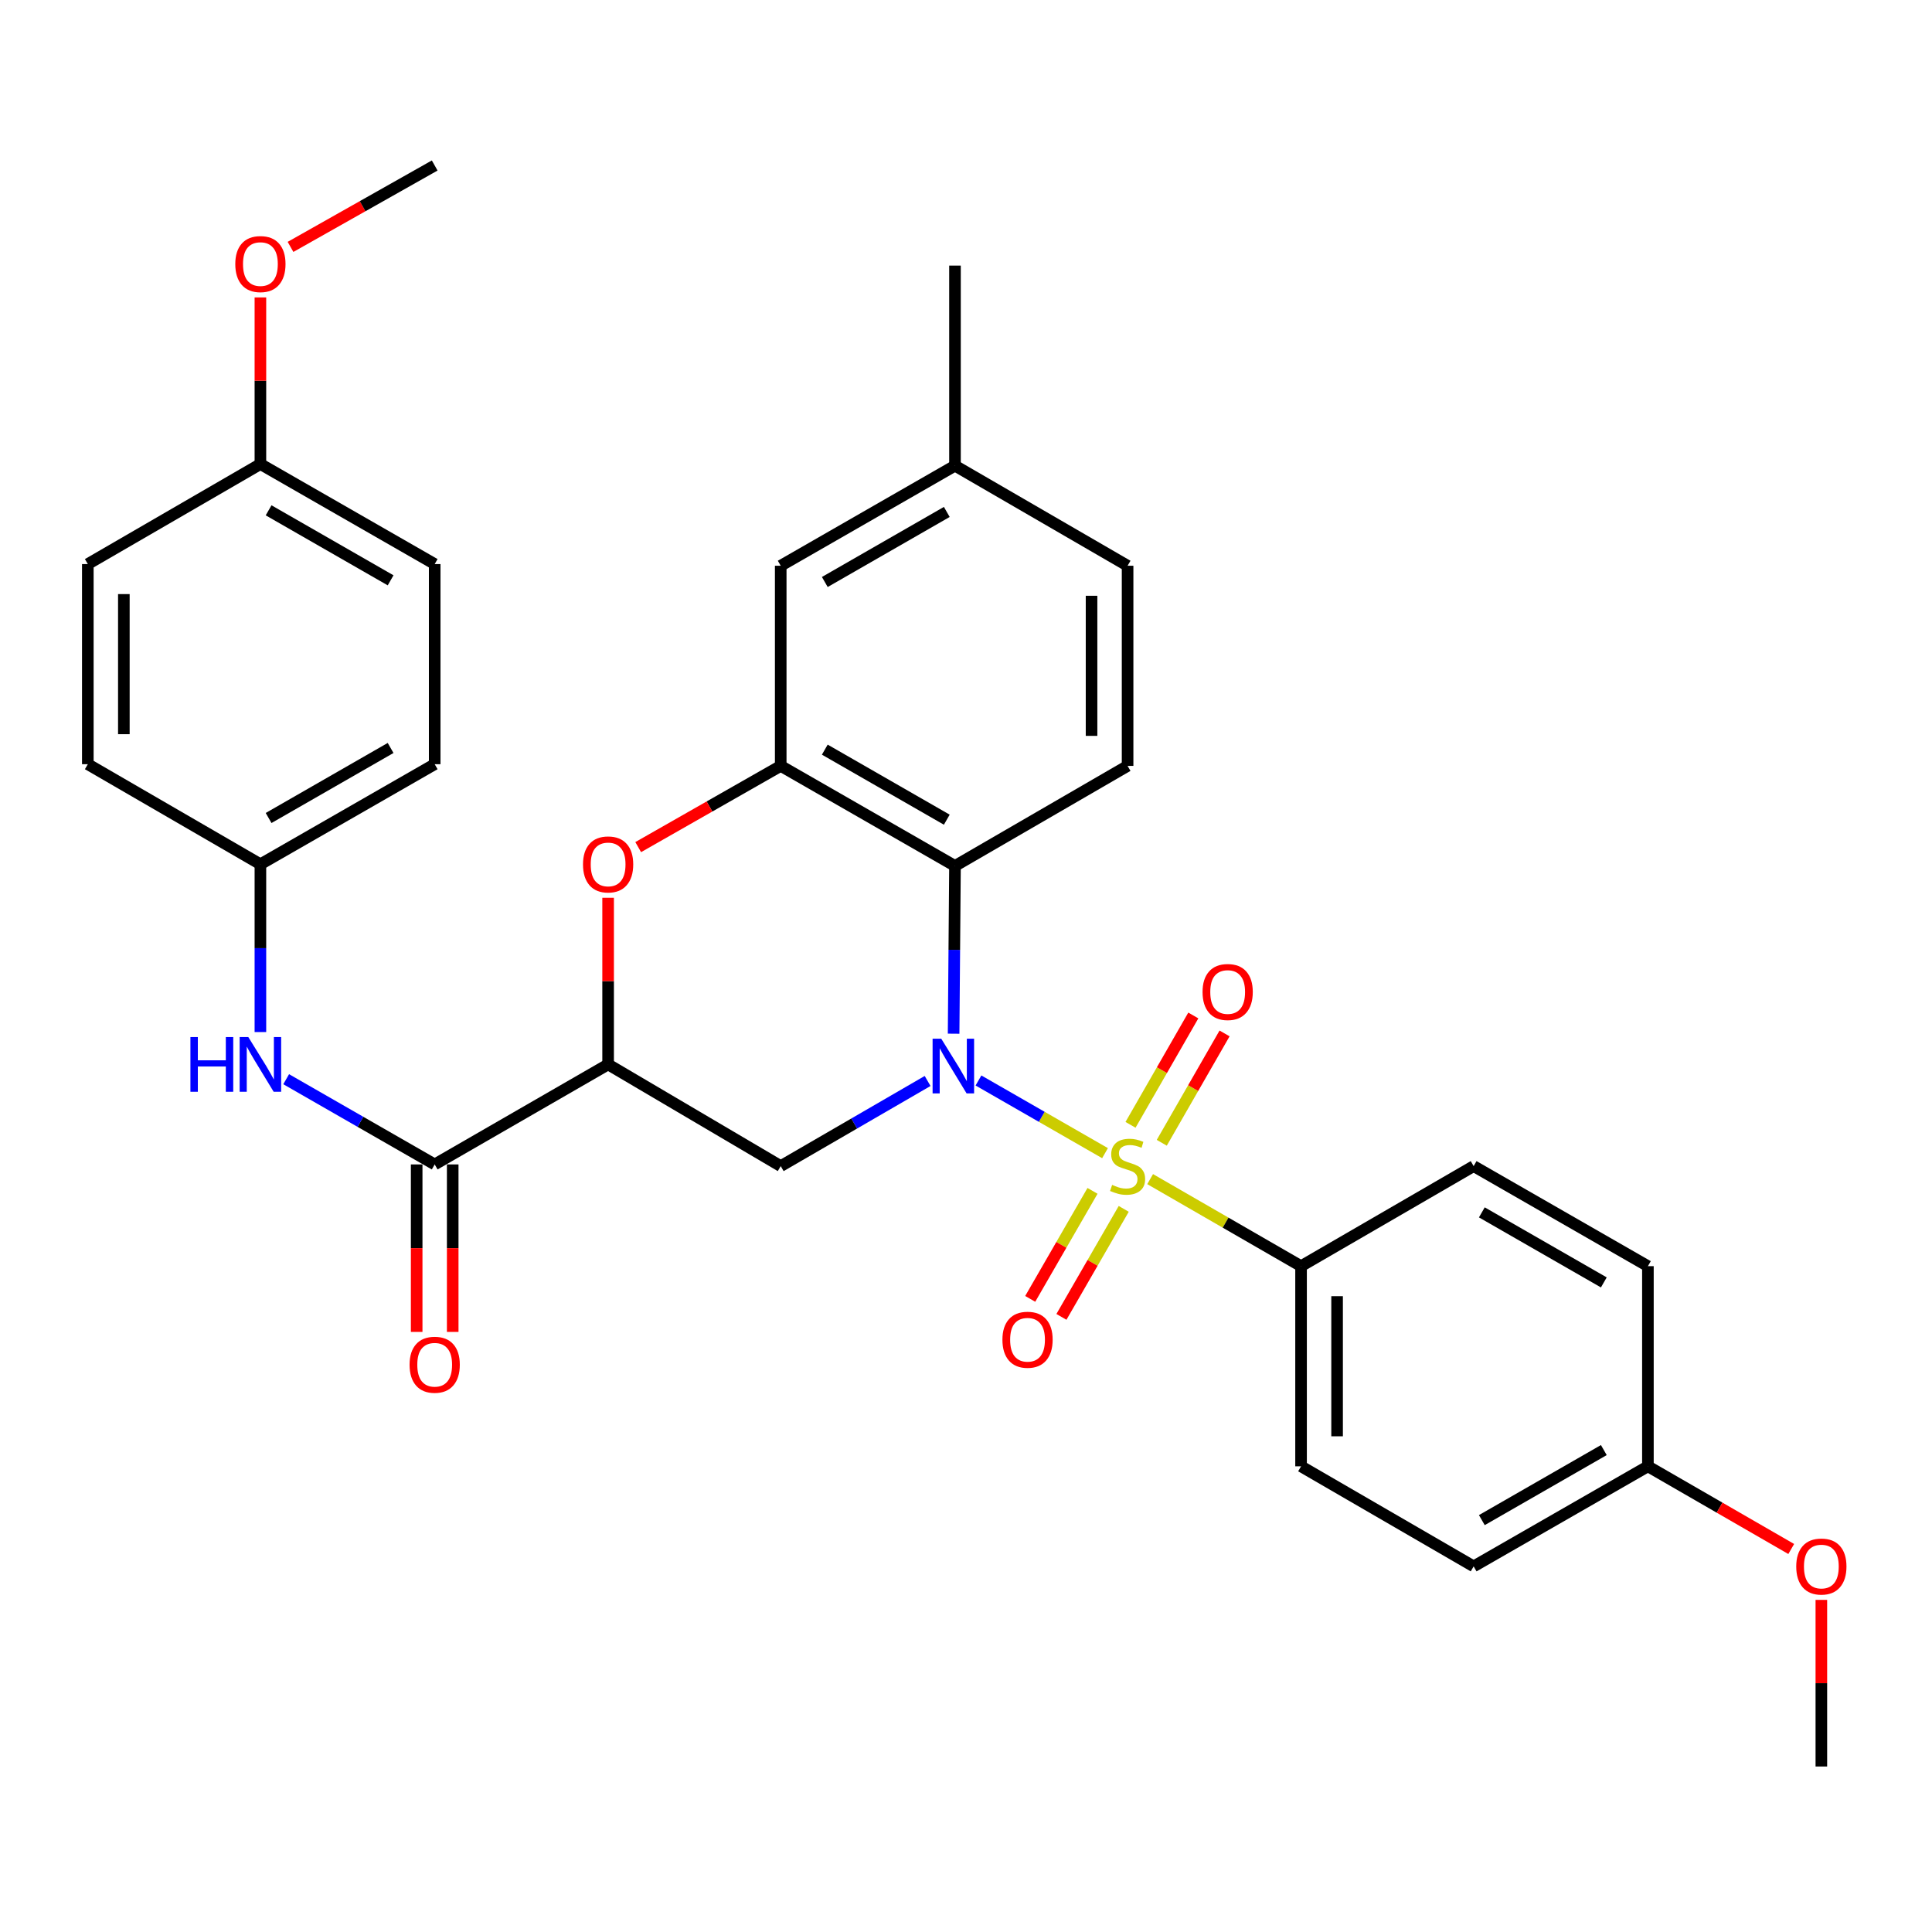 <?xml version='1.0' encoding='iso-8859-1'?>
<svg version='1.1' baseProfile='full'
              xmlns='http://www.w3.org/2000/svg'
                      xmlns:rdkit='http://www.rdkit.org/xml'
                      xmlns:xlink='http://www.w3.org/1999/xlink'
                  xml:space='preserve'
width='1000px' height='1000px' viewBox='0 0 1000 1000'>
<!-- END OF HEADER -->
<rect style='opacity:1.0;fill:#FFFFFF;stroke:none' width='1000' height='1000' x='0' y='0'> </rect>
<path class='bond-0' d='M 571.959,596.87 L 539.206,578.063' style='fill:none;fill-rule:evenodd;stroke:#CCCC00;stroke-width:6px;stroke-linecap:butt;stroke-linejoin:miter;stroke-opacity:1' />
<path class='bond-0' d='M 539.206,578.063 L 506.453,559.255' style='fill:none;fill-rule:evenodd;stroke:#0000FF;stroke-width:6px;stroke-linecap:butt;stroke-linejoin:miter;stroke-opacity:1' />
<path class='bond-7' d='M 595.31,610.309 L 634.367,632.837' style='fill:none;fill-rule:evenodd;stroke:#CCCC00;stroke-width:6px;stroke-linecap:butt;stroke-linejoin:miter;stroke-opacity:1' />
<path class='bond-7' d='M 634.367,632.837 L 673.425,655.366' style='fill:none;fill-rule:evenodd;stroke:#000000;stroke-width:6px;stroke-linecap:butt;stroke-linejoin:miter;stroke-opacity:1' />
<path class='bond-9' d='M 565.483,616.389 L 549.36,644.342' style='fill:none;fill-rule:evenodd;stroke:#CCCC00;stroke-width:6px;stroke-linecap:butt;stroke-linejoin:miter;stroke-opacity:1' />
<path class='bond-9' d='M 549.36,644.342 L 533.236,672.296' style='fill:none;fill-rule:evenodd;stroke:#FF0000;stroke-width:6px;stroke-linecap:butt;stroke-linejoin:miter;stroke-opacity:1' />
<path class='bond-9' d='M 581.64,625.708 L 565.516,653.662' style='fill:none;fill-rule:evenodd;stroke:#CCCC00;stroke-width:6px;stroke-linecap:butt;stroke-linejoin:miter;stroke-opacity:1' />
<path class='bond-9' d='M 565.516,653.662 L 549.392,681.615' style='fill:none;fill-rule:evenodd;stroke:#FF0000;stroke-width:6px;stroke-linecap:butt;stroke-linejoin:miter;stroke-opacity:1' />
<path class='bond-10' d='M 601.328,591.501 L 617.58,563.2' style='fill:none;fill-rule:evenodd;stroke:#CCCC00;stroke-width:6px;stroke-linecap:butt;stroke-linejoin:miter;stroke-opacity:1' />
<path class='bond-10' d='M 617.58,563.2 L 633.832,534.9' style='fill:none;fill-rule:evenodd;stroke:#FF0000;stroke-width:6px;stroke-linecap:butt;stroke-linejoin:miter;stroke-opacity:1' />
<path class='bond-10' d='M 585.154,582.213 L 601.406,553.912' style='fill:none;fill-rule:evenodd;stroke:#CCCC00;stroke-width:6px;stroke-linecap:butt;stroke-linejoin:miter;stroke-opacity:1' />
<path class='bond-10' d='M 601.406,553.912 L 617.658,525.611' style='fill:none;fill-rule:evenodd;stroke:#FF0000;stroke-width:6px;stroke-linecap:butt;stroke-linejoin:miter;stroke-opacity:1' />
<path class='bond-1' d='M 493.587,535.039 L 493.943,491.625' style='fill:none;fill-rule:evenodd;stroke:#0000FF;stroke-width:6px;stroke-linecap:butt;stroke-linejoin:miter;stroke-opacity:1' />
<path class='bond-1' d='M 493.943,491.625 L 494.299,448.211' style='fill:none;fill-rule:evenodd;stroke:#000000;stroke-width:6px;stroke-linecap:butt;stroke-linejoin:miter;stroke-opacity:1' />
<path class='bond-3' d='M 480.128,559.51 L 442.113,581.544' style='fill:none;fill-rule:evenodd;stroke:#0000FF;stroke-width:6px;stroke-linecap:butt;stroke-linejoin:miter;stroke-opacity:1' />
<path class='bond-3' d='M 442.113,581.544 L 404.099,603.577' style='fill:none;fill-rule:evenodd;stroke:#000000;stroke-width:6px;stroke-linecap:butt;stroke-linejoin:miter;stroke-opacity:1' />
<path class='bond-4' d='M 494.299,448.211 L 404.099,396.423' style='fill:none;fill-rule:evenodd;stroke:#000000;stroke-width:6px;stroke-linecap:butt;stroke-linejoin:miter;stroke-opacity:1' />
<path class='bond-4' d='M 490.056,424.268 L 426.916,388.016' style='fill:none;fill-rule:evenodd;stroke:#000000;stroke-width:6px;stroke-linecap:butt;stroke-linejoin:miter;stroke-opacity:1' />
<path class='bond-11' d='M 494.299,448.211 L 583.639,396.423' style='fill:none;fill-rule:evenodd;stroke:#000000;stroke-width:6px;stroke-linecap:butt;stroke-linejoin:miter;stroke-opacity:1' />
<path class='bond-2' d='M 314.759,550.939 L 404.099,603.577' style='fill:none;fill-rule:evenodd;stroke:#000000;stroke-width:6px;stroke-linecap:butt;stroke-linejoin:miter;stroke-opacity:1' />
<path class='bond-5' d='M 314.759,550.939 L 314.759,507.815' style='fill:none;fill-rule:evenodd;stroke:#000000;stroke-width:6px;stroke-linecap:butt;stroke-linejoin:miter;stroke-opacity:1' />
<path class='bond-5' d='M 314.759,507.815 L 314.759,464.691' style='fill:none;fill-rule:evenodd;stroke:#FF0000;stroke-width:6px;stroke-linecap:butt;stroke-linejoin:miter;stroke-opacity:1' />
<path class='bond-6' d='M 314.759,550.939 L 224.994,602.707' style='fill:none;fill-rule:evenodd;stroke:#000000;stroke-width:6px;stroke-linecap:butt;stroke-linejoin:miter;stroke-opacity:1' />
<path class='bond-12' d='M 404.099,396.423 L 404.099,292.835' style='fill:none;fill-rule:evenodd;stroke:#000000;stroke-width:6px;stroke-linecap:butt;stroke-linejoin:miter;stroke-opacity:1' />
<path class='bond-33' d='M 404.099,396.423 L 367.215,417.445' style='fill:none;fill-rule:evenodd;stroke:#000000;stroke-width:6px;stroke-linecap:butt;stroke-linejoin:miter;stroke-opacity:1' />
<path class='bond-33' d='M 367.215,417.445 L 330.33,438.467' style='fill:none;fill-rule:evenodd;stroke:#FF0000;stroke-width:6px;stroke-linecap:butt;stroke-linejoin:miter;stroke-opacity:1' />
<path class='bond-8' d='M 224.994,602.707 L 186.559,580.651' style='fill:none;fill-rule:evenodd;stroke:#000000;stroke-width:6px;stroke-linecap:butt;stroke-linejoin:miter;stroke-opacity:1' />
<path class='bond-8' d='M 186.559,580.651 L 148.124,558.594' style='fill:none;fill-rule:evenodd;stroke:#0000FF;stroke-width:6px;stroke-linecap:butt;stroke-linejoin:miter;stroke-opacity:1' />
<path class='bond-13' d='M 215.669,602.707 L 215.669,646.051' style='fill:none;fill-rule:evenodd;stroke:#000000;stroke-width:6px;stroke-linecap:butt;stroke-linejoin:miter;stroke-opacity:1' />
<path class='bond-13' d='M 215.669,646.051 L 215.669,689.395' style='fill:none;fill-rule:evenodd;stroke:#FF0000;stroke-width:6px;stroke-linecap:butt;stroke-linejoin:miter;stroke-opacity:1' />
<path class='bond-13' d='M 234.32,602.707 L 234.32,646.051' style='fill:none;fill-rule:evenodd;stroke:#000000;stroke-width:6px;stroke-linecap:butt;stroke-linejoin:miter;stroke-opacity:1' />
<path class='bond-13' d='M 234.32,646.051 L 234.32,689.395' style='fill:none;fill-rule:evenodd;stroke:#FF0000;stroke-width:6px;stroke-linecap:butt;stroke-linejoin:miter;stroke-opacity:1' />
<path class='bond-14' d='M 673.425,655.366 L 673.425,758.964' style='fill:none;fill-rule:evenodd;stroke:#000000;stroke-width:6px;stroke-linecap:butt;stroke-linejoin:miter;stroke-opacity:1' />
<path class='bond-14' d='M 692.076,670.905 L 692.076,743.424' style='fill:none;fill-rule:evenodd;stroke:#000000;stroke-width:6px;stroke-linecap:butt;stroke-linejoin:miter;stroke-opacity:1' />
<path class='bond-15' d='M 673.425,655.366 L 762.754,603.577' style='fill:none;fill-rule:evenodd;stroke:#000000;stroke-width:6px;stroke-linecap:butt;stroke-linejoin:miter;stroke-opacity:1' />
<path class='bond-16' d='M 134.784,534.189 L 134.784,490.765' style='fill:none;fill-rule:evenodd;stroke:#0000FF;stroke-width:6px;stroke-linecap:butt;stroke-linejoin:miter;stroke-opacity:1' />
<path class='bond-16' d='M 134.784,490.765 L 134.784,447.341' style='fill:none;fill-rule:evenodd;stroke:#000000;stroke-width:6px;stroke-linecap:butt;stroke-linejoin:miter;stroke-opacity:1' />
<path class='bond-17' d='M 583.639,396.423 L 583.639,292.835' style='fill:none;fill-rule:evenodd;stroke:#000000;stroke-width:6px;stroke-linecap:butt;stroke-linejoin:miter;stroke-opacity:1' />
<path class='bond-17' d='M 564.988,380.885 L 564.988,308.374' style='fill:none;fill-rule:evenodd;stroke:#000000;stroke-width:6px;stroke-linecap:butt;stroke-linejoin:miter;stroke-opacity:1' />
<path class='bond-34' d='M 404.099,292.835 L 494.299,241.036' style='fill:none;fill-rule:evenodd;stroke:#000000;stroke-width:6px;stroke-linecap:butt;stroke-linejoin:miter;stroke-opacity:1' />
<path class='bond-34' d='M 426.917,301.24 L 490.057,264.98' style='fill:none;fill-rule:evenodd;stroke:#000000;stroke-width:6px;stroke-linecap:butt;stroke-linejoin:miter;stroke-opacity:1' />
<path class='bond-22' d='M 673.425,758.964 L 762.754,810.752' style='fill:none;fill-rule:evenodd;stroke:#000000;stroke-width:6px;stroke-linecap:butt;stroke-linejoin:miter;stroke-opacity:1' />
<path class='bond-21' d='M 762.754,603.577 L 852.954,655.366' style='fill:none;fill-rule:evenodd;stroke:#000000;stroke-width:6px;stroke-linecap:butt;stroke-linejoin:miter;stroke-opacity:1' />
<path class='bond-21' d='M 766.997,627.52 L 830.137,663.772' style='fill:none;fill-rule:evenodd;stroke:#000000;stroke-width:6px;stroke-linecap:butt;stroke-linejoin:miter;stroke-opacity:1' />
<path class='bond-23' d='M 134.784,447.341 L 45.455,395.552' style='fill:none;fill-rule:evenodd;stroke:#000000;stroke-width:6px;stroke-linecap:butt;stroke-linejoin:miter;stroke-opacity:1' />
<path class='bond-24' d='M 134.784,447.341 L 224.994,395.552' style='fill:none;fill-rule:evenodd;stroke:#000000;stroke-width:6px;stroke-linecap:butt;stroke-linejoin:miter;stroke-opacity:1' />
<path class='bond-24' d='M 139.03,423.397 L 202.177,387.145' style='fill:none;fill-rule:evenodd;stroke:#000000;stroke-width:6px;stroke-linecap:butt;stroke-linejoin:miter;stroke-opacity:1' />
<path class='bond-18' d='M 583.639,292.835 L 494.299,241.036' style='fill:none;fill-rule:evenodd;stroke:#000000;stroke-width:6px;stroke-linecap:butt;stroke-linejoin:miter;stroke-opacity:1' />
<path class='bond-29' d='M 494.299,241.036 L 494.299,137.47' style='fill:none;fill-rule:evenodd;stroke:#000000;stroke-width:6px;stroke-linecap:butt;stroke-linejoin:miter;stroke-opacity:1' />
<path class='bond-19' d='M 852.954,758.964 L 852.954,655.366' style='fill:none;fill-rule:evenodd;stroke:#000000;stroke-width:6px;stroke-linecap:butt;stroke-linejoin:miter;stroke-opacity:1' />
<path class='bond-28' d='M 852.954,758.964 L 890.046,780.361' style='fill:none;fill-rule:evenodd;stroke:#000000;stroke-width:6px;stroke-linecap:butt;stroke-linejoin:miter;stroke-opacity:1' />
<path class='bond-28' d='M 890.046,780.361 L 927.138,801.758' style='fill:none;fill-rule:evenodd;stroke:#FF0000;stroke-width:6px;stroke-linecap:butt;stroke-linejoin:miter;stroke-opacity:1' />
<path class='bond-32' d='M 852.954,758.964 L 762.754,810.752' style='fill:none;fill-rule:evenodd;stroke:#000000;stroke-width:6px;stroke-linecap:butt;stroke-linejoin:miter;stroke-opacity:1' />
<path class='bond-32' d='M 830.137,750.557 L 766.997,786.809' style='fill:none;fill-rule:evenodd;stroke:#000000;stroke-width:6px;stroke-linecap:butt;stroke-linejoin:miter;stroke-opacity:1' />
<path class='bond-20' d='M 134.784,240.197 L 224.994,291.965' style='fill:none;fill-rule:evenodd;stroke:#000000;stroke-width:6px;stroke-linecap:butt;stroke-linejoin:miter;stroke-opacity:1' />
<path class='bond-20' d='M 139.032,264.139 L 202.18,300.377' style='fill:none;fill-rule:evenodd;stroke:#000000;stroke-width:6px;stroke-linecap:butt;stroke-linejoin:miter;stroke-opacity:1' />
<path class='bond-27' d='M 134.784,240.197 L 134.784,197.073' style='fill:none;fill-rule:evenodd;stroke:#000000;stroke-width:6px;stroke-linecap:butt;stroke-linejoin:miter;stroke-opacity:1' />
<path class='bond-27' d='M 134.784,197.073 L 134.784,153.949' style='fill:none;fill-rule:evenodd;stroke:#FF0000;stroke-width:6px;stroke-linecap:butt;stroke-linejoin:miter;stroke-opacity:1' />
<path class='bond-35' d='M 134.784,240.197 L 45.455,291.965' style='fill:none;fill-rule:evenodd;stroke:#000000;stroke-width:6px;stroke-linecap:butt;stroke-linejoin:miter;stroke-opacity:1' />
<path class='bond-25' d='M 45.455,395.552 L 45.455,291.965' style='fill:none;fill-rule:evenodd;stroke:#000000;stroke-width:6px;stroke-linecap:butt;stroke-linejoin:miter;stroke-opacity:1' />
<path class='bond-25' d='M 64.106,380.014 L 64.106,307.503' style='fill:none;fill-rule:evenodd;stroke:#000000;stroke-width:6px;stroke-linecap:butt;stroke-linejoin:miter;stroke-opacity:1' />
<path class='bond-26' d='M 224.994,395.552 L 224.994,291.965' style='fill:none;fill-rule:evenodd;stroke:#000000;stroke-width:6px;stroke-linecap:butt;stroke-linejoin:miter;stroke-opacity:1' />
<path class='bond-31' d='M 150.374,127.796 L 187.684,106.728' style='fill:none;fill-rule:evenodd;stroke:#FF0000;stroke-width:6px;stroke-linecap:butt;stroke-linejoin:miter;stroke-opacity:1' />
<path class='bond-31' d='M 187.684,106.728 L 224.994,85.66' style='fill:none;fill-rule:evenodd;stroke:#000000;stroke-width:6px;stroke-linecap:butt;stroke-linejoin:miter;stroke-opacity:1' />
<path class='bond-30' d='M 942.729,828.102 L 942.729,871.221' style='fill:none;fill-rule:evenodd;stroke:#FF0000;stroke-width:6px;stroke-linecap:butt;stroke-linejoin:miter;stroke-opacity:1' />
<path class='bond-30' d='M 942.729,871.221 L 942.729,914.34' style='fill:none;fill-rule:evenodd;stroke:#000000;stroke-width:6px;stroke-linecap:butt;stroke-linejoin:miter;stroke-opacity:1' />
<path  class='atom-0' d='M 575.639 613.297
Q 575.959 613.417, 577.279 613.977
Q 578.599 614.537, 580.039 614.897
Q 581.519 615.217, 582.959 615.217
Q 585.639 615.217, 587.199 613.937
Q 588.759 612.617, 588.759 610.337
Q 588.759 608.777, 587.959 607.817
Q 587.199 606.857, 585.999 606.337
Q 584.799 605.817, 582.799 605.217
Q 580.279 604.457, 578.759 603.737
Q 577.279 603.017, 576.199 601.497
Q 575.159 599.977, 575.159 597.417
Q 575.159 593.857, 577.559 591.657
Q 579.999 589.457, 584.799 589.457
Q 588.079 589.457, 591.799 591.017
L 590.879 594.097
Q 587.479 592.697, 584.919 592.697
Q 582.159 592.697, 580.639 593.857
Q 579.119 594.977, 579.159 596.937
Q 579.159 598.457, 579.919 599.377
Q 580.719 600.297, 581.839 600.817
Q 582.999 601.337, 584.919 601.937
Q 587.479 602.737, 588.999 603.537
Q 590.519 604.337, 591.599 605.977
Q 592.719 607.577, 592.719 610.337
Q 592.719 614.257, 590.079 616.377
Q 587.479 618.457, 583.119 618.457
Q 580.599 618.457, 578.679 617.897
Q 576.799 617.377, 574.559 616.457
L 575.639 613.297
' fill='#CCCC00'/>
<path  class='atom-1' d='M 487.189 537.629
L 496.469 552.629
Q 497.389 554.109, 498.869 556.789
Q 500.349 559.469, 500.429 559.629
L 500.429 537.629
L 504.189 537.629
L 504.189 565.949
L 500.309 565.949
L 490.349 549.549
Q 489.189 547.629, 487.949 545.429
Q 486.749 543.229, 486.389 542.549
L 486.389 565.949
L 482.709 565.949
L 482.709 537.629
L 487.189 537.629
' fill='#0000FF'/>
<path  class='atom-6' d='M 301.759 447.421
Q 301.759 440.621, 305.119 436.821
Q 308.479 433.021, 314.759 433.021
Q 321.039 433.021, 324.399 436.821
Q 327.759 440.621, 327.759 447.421
Q 327.759 454.301, 324.359 458.221
Q 320.959 462.101, 314.759 462.101
Q 308.519 462.101, 305.119 458.221
Q 301.759 454.341, 301.759 447.421
M 314.759 458.901
Q 319.079 458.901, 321.399 456.021
Q 323.759 453.101, 323.759 447.421
Q 323.759 441.861, 321.399 439.061
Q 319.079 436.221, 314.759 436.221
Q 310.439 436.221, 308.079 439.021
Q 305.759 441.821, 305.759 447.421
Q 305.759 453.141, 308.079 456.021
Q 310.439 458.901, 314.759 458.901
' fill='#FF0000'/>
<path  class='atom-9' d='M 98.564 536.779
L 102.404 536.779
L 102.404 548.819
L 116.884 548.819
L 116.884 536.779
L 120.724 536.779
L 120.724 565.099
L 116.884 565.099
L 116.884 552.019
L 102.404 552.019
L 102.404 565.099
L 98.564 565.099
L 98.564 536.779
' fill='#0000FF'/>
<path  class='atom-9' d='M 128.524 536.779
L 137.804 551.779
Q 138.724 553.259, 140.204 555.939
Q 141.684 558.619, 141.764 558.779
L 141.764 536.779
L 145.524 536.779
L 145.524 565.099
L 141.644 565.099
L 131.684 548.699
Q 130.524 546.779, 129.284 544.579
Q 128.084 542.379, 127.724 541.699
L 127.724 565.099
L 124.044 565.099
L 124.044 536.779
L 128.524 536.779
' fill='#0000FF'/>
<path  class='atom-10' d='M 518.851 693.443
Q 518.851 686.643, 522.211 682.843
Q 525.571 679.043, 531.851 679.043
Q 538.131 679.043, 541.491 682.843
Q 544.851 686.643, 544.851 693.443
Q 544.851 700.323, 541.451 704.243
Q 538.051 708.123, 531.851 708.123
Q 525.611 708.123, 522.211 704.243
Q 518.851 700.363, 518.851 693.443
M 531.851 704.923
Q 536.171 704.923, 538.491 702.043
Q 540.851 699.123, 540.851 693.443
Q 540.851 687.883, 538.491 685.083
Q 536.171 682.243, 531.851 682.243
Q 527.531 682.243, 525.171 685.043
Q 522.851 687.843, 522.851 693.443
Q 522.851 699.163, 525.171 702.043
Q 527.531 704.923, 531.851 704.923
' fill='#FF0000'/>
<path  class='atom-11' d='M 622.438 513.457
Q 622.438 506.657, 625.798 502.857
Q 629.158 499.057, 635.438 499.057
Q 641.718 499.057, 645.078 502.857
Q 648.438 506.657, 648.438 513.457
Q 648.438 520.337, 645.038 524.257
Q 641.638 528.137, 635.438 528.137
Q 629.198 528.137, 625.798 524.257
Q 622.438 520.377, 622.438 513.457
M 635.438 524.937
Q 639.758 524.937, 642.078 522.057
Q 644.438 519.137, 644.438 513.457
Q 644.438 507.897, 642.078 505.097
Q 639.758 502.257, 635.438 502.257
Q 631.118 502.257, 628.758 505.057
Q 626.438 507.857, 626.438 513.457
Q 626.438 519.177, 628.758 522.057
Q 631.118 524.937, 635.438 524.937
' fill='#FF0000'/>
<path  class='atom-14' d='M 211.994 706.385
Q 211.994 699.585, 215.354 695.785
Q 218.714 691.985, 224.994 691.985
Q 231.274 691.985, 234.634 695.785
Q 237.994 699.585, 237.994 706.385
Q 237.994 713.265, 234.594 717.185
Q 231.194 721.065, 224.994 721.065
Q 218.754 721.065, 215.354 717.185
Q 211.994 713.305, 211.994 706.385
M 224.994 717.865
Q 229.314 717.865, 231.634 714.985
Q 233.994 712.065, 233.994 706.385
Q 233.994 700.825, 231.634 698.025
Q 229.314 695.185, 224.994 695.185
Q 220.674 695.185, 218.314 697.985
Q 215.994 700.785, 215.994 706.385
Q 215.994 712.105, 218.314 714.985
Q 220.674 717.865, 224.994 717.865
' fill='#FF0000'/>
<path  class='atom-28' d='M 121.784 136.679
Q 121.784 129.879, 125.144 126.079
Q 128.504 122.279, 134.784 122.279
Q 141.064 122.279, 144.424 126.079
Q 147.784 129.879, 147.784 136.679
Q 147.784 143.559, 144.384 147.479
Q 140.984 151.359, 134.784 151.359
Q 128.544 151.359, 125.144 147.479
Q 121.784 143.599, 121.784 136.679
M 134.784 148.159
Q 139.104 148.159, 141.424 145.279
Q 143.784 142.359, 143.784 136.679
Q 143.784 131.119, 141.424 128.319
Q 139.104 125.479, 134.784 125.479
Q 130.464 125.479, 128.104 128.279
Q 125.784 131.079, 125.784 136.679
Q 125.784 142.399, 128.104 145.279
Q 130.464 148.159, 134.784 148.159
' fill='#FF0000'/>
<path  class='atom-29' d='M 929.729 810.832
Q 929.729 804.032, 933.089 800.232
Q 936.449 796.432, 942.729 796.432
Q 949.009 796.432, 952.369 800.232
Q 955.729 804.032, 955.729 810.832
Q 955.729 817.712, 952.329 821.632
Q 948.929 825.512, 942.729 825.512
Q 936.489 825.512, 933.089 821.632
Q 929.729 817.752, 929.729 810.832
M 942.729 822.312
Q 947.049 822.312, 949.369 819.432
Q 951.729 816.512, 951.729 810.832
Q 951.729 805.272, 949.369 802.472
Q 947.049 799.632, 942.729 799.632
Q 938.409 799.632, 936.049 802.432
Q 933.729 805.232, 933.729 810.832
Q 933.729 816.552, 936.049 819.432
Q 938.409 822.312, 942.729 822.312
' fill='#FF0000'/>
</svg>
